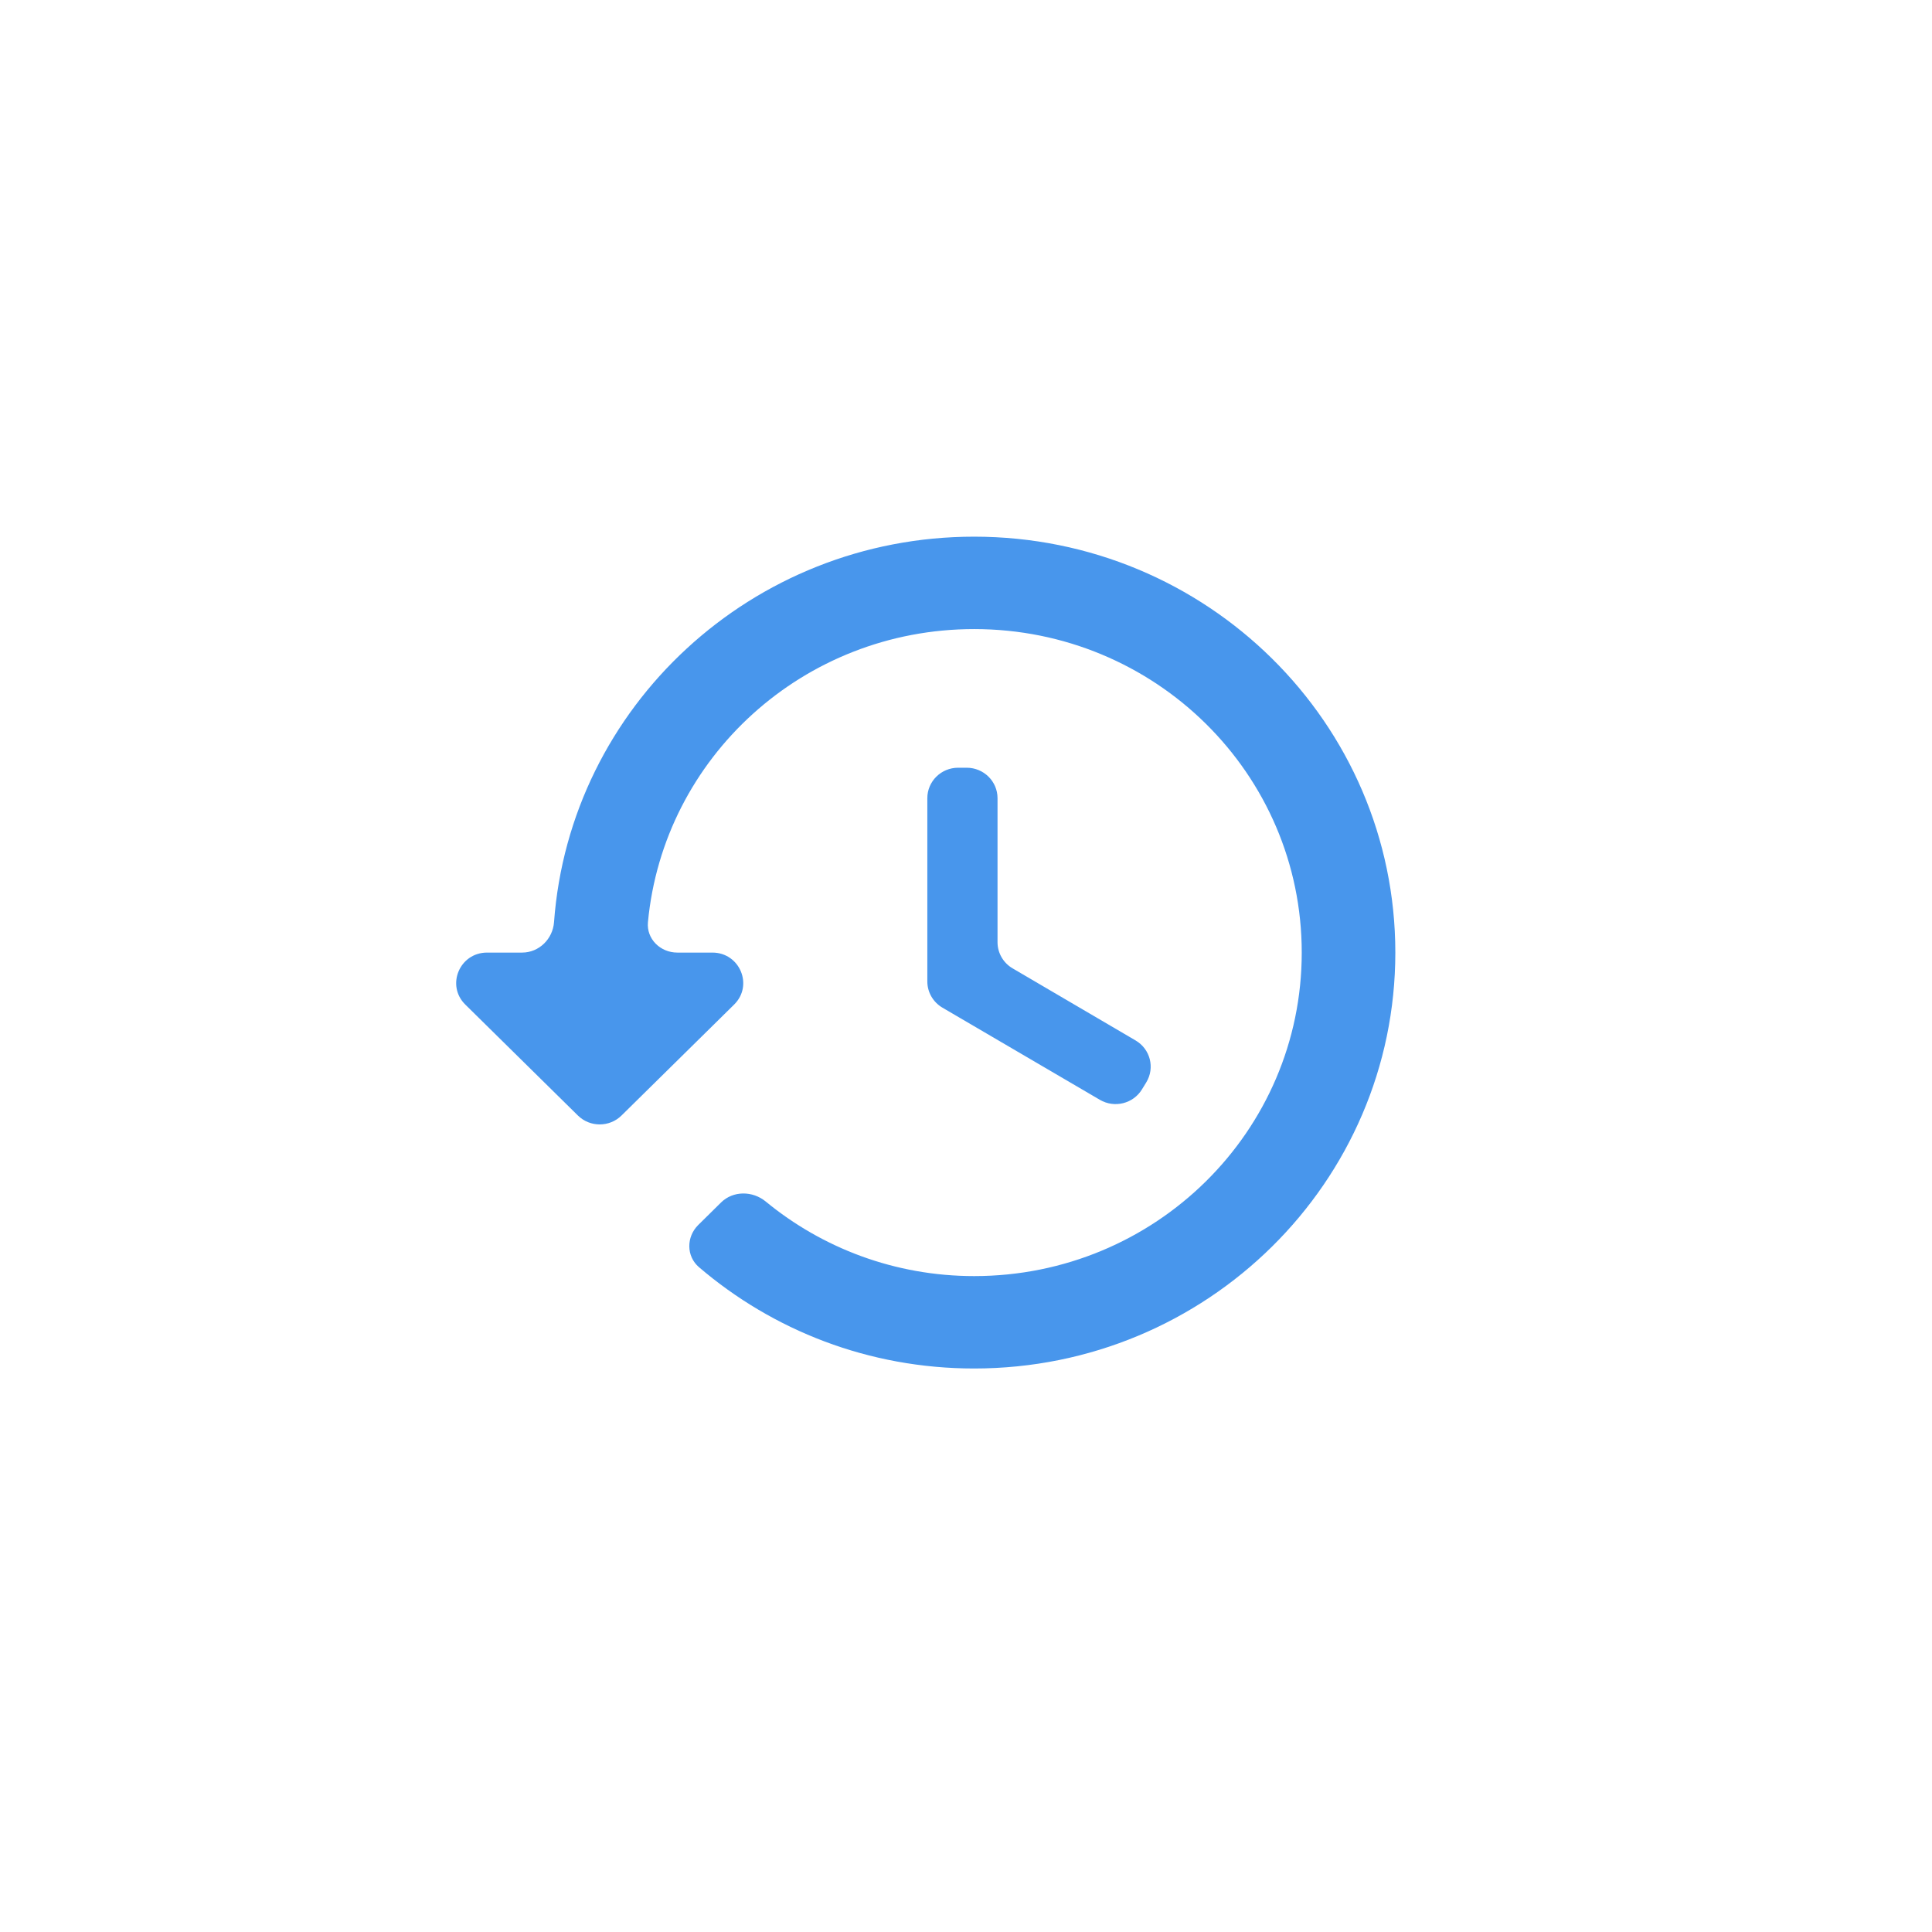 <svg xmlns="http://www.w3.org/2000/svg" width="72" height="72" viewBox="0 0 72 72" fill="none"><g filter="url(#filter0_b)"><rect width="72" height="72" rx="36" fill="white"></rect></g><path fill-rule="evenodd" clip-rule="evenodd" d="M19.457 35.5C20.091 35.5 20.601 34.99 20.647 34.366C21.235 26.336 28.021 20 36.303 20C44.971 20 52 26.941 52 35.5C52 44.059 44.971 51 36.303 51C32.373 51 28.801 49.576 26.051 47.226C25.571 46.816 25.574 46.094 26.022 45.651L26.871 44.813C27.321 44.369 28.048 44.375 28.536 44.777C30.641 46.509 33.351 47.556 36.303 47.556C43.053 47.556 48.512 42.165 48.512 35.5C48.512 28.835 43.053 23.444 36.303 23.444C29.94 23.444 24.724 28.235 24.147 34.367C24.088 34.991 24.608 35.5 25.242 35.5H26.548C27.572 35.5 28.084 36.723 27.359 37.437L23.161 41.573C22.712 42.014 21.987 42.014 21.538 41.573L17.34 37.437C16.615 36.723 17.127 35.5 18.151 35.5H19.457ZM35.121 37.552C34.773 37.347 34.559 36.977 34.559 36.576V29.745C34.559 29.119 35.073 28.611 35.707 28.611H36.026C36.66 28.611 37.175 29.119 37.175 29.745V35.113C37.175 35.513 37.388 35.884 37.737 36.088L42.321 38.775C42.868 39.096 43.047 39.796 42.719 40.335L42.559 40.596C42.234 41.131 41.533 41.306 40.989 40.987L35.121 37.552Z" fill="#4896EC"></path><defs><filter id="filter0_b" x="-20" y="-20" width="112" height="112" filterUnits="userSpaceOnUse" color-interpolation-filters="sRGB"><feGaussianBlur stdDeviation="10"></feGaussianBlur></filter></defs></svg>